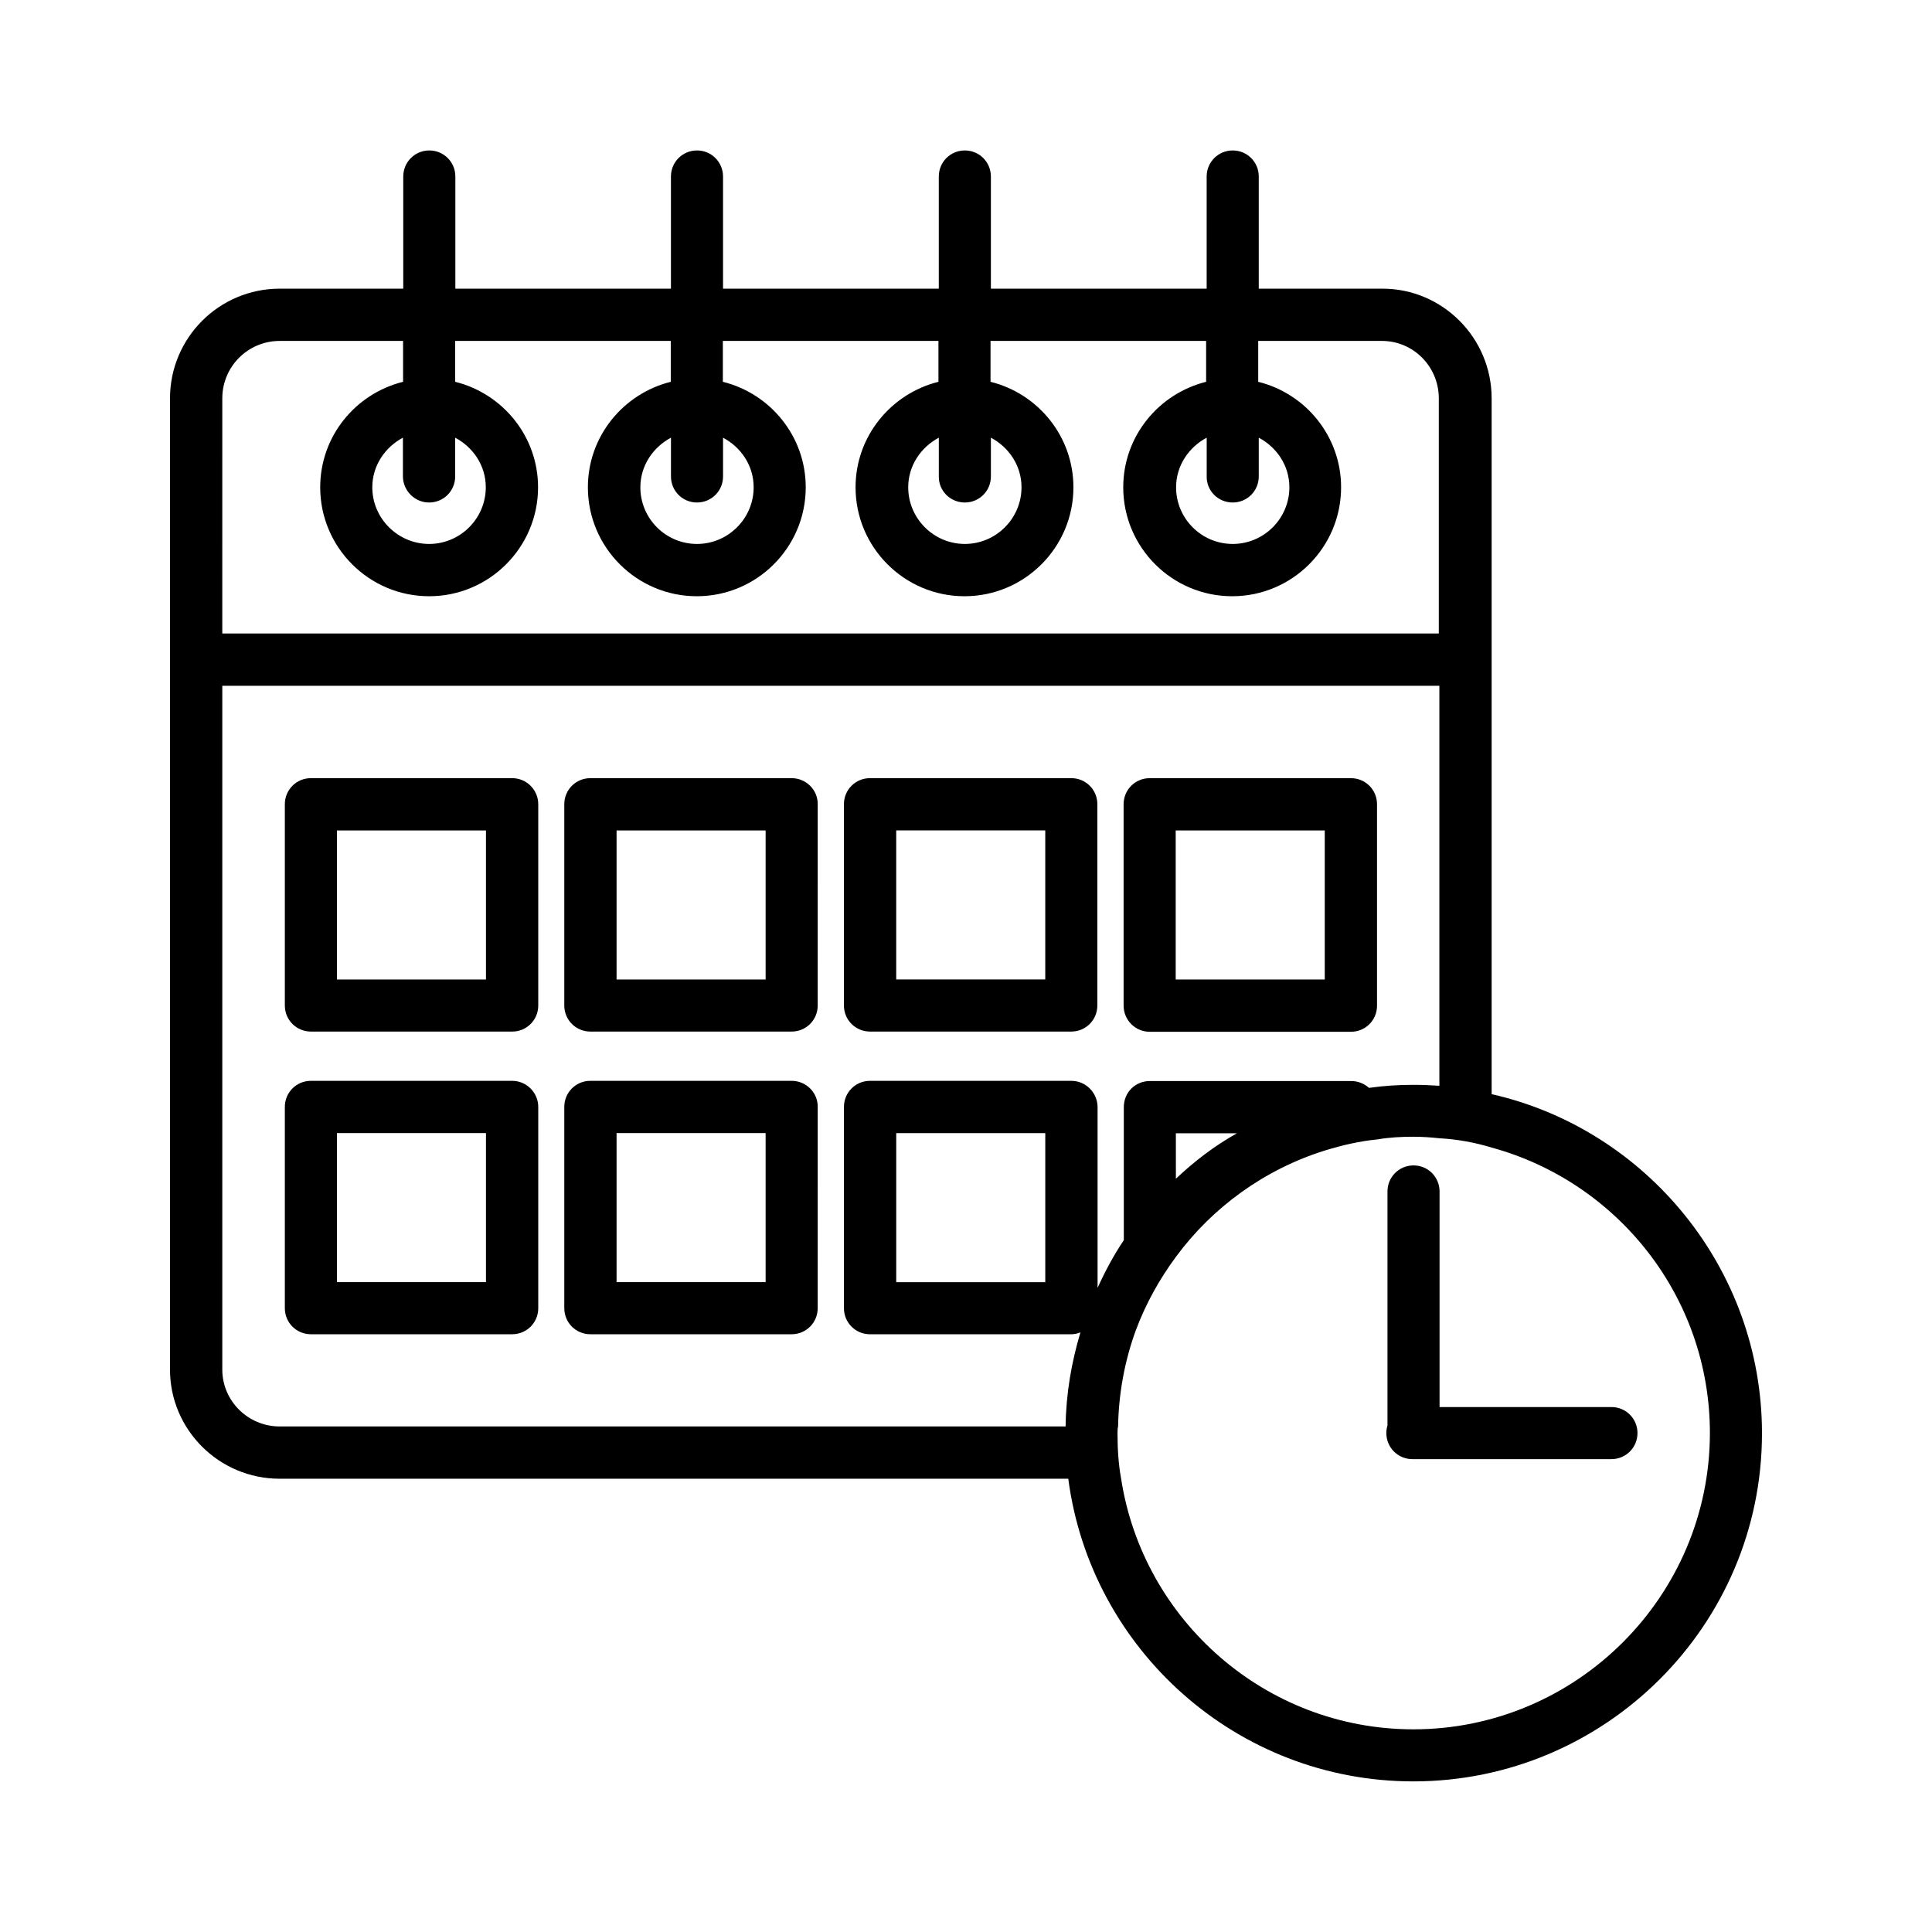 <?xml version="1.0" encoding="UTF-8"?>
<!-- Uploaded to: ICON Repo, www.svgrepo.com, Generator: ICON Repo Mixer Tools -->
<svg fill="#000000" width="800px" height="800px" version="1.1" viewBox="144 144 512 512" xmlns="http://www.w3.org/2000/svg">
 <g>
  <path d="m353.8 350.22h-53.355c-3.828 0-6.902 3.074-6.902 6.902v53.352c0 3.828 3.074 6.902 6.902 6.902h53.352c3.828 0 6.902-3.074 6.902-6.902l0.004-53.352c0.047-3.777-3.074-6.902-6.902-6.902zm-6.902 53.352h-39.5v-39.5h39.5z"/>
  <path d="m279.74 350.22h-53.352c-3.828 0-6.902 3.074-6.902 6.902v53.352c0 3.828 3.074 6.902 6.902 6.902h53.352c3.828 0 6.902-3.074 6.902-6.902v-53.352c0-3.777-3.074-6.902-6.902-6.902zm-6.953 53.352h-39.5v-39.5h39.5z"/>
  <path d="m434.81 357.12c0-3.828-3.074-6.902-6.902-6.902h-53.355c-3.828 0-6.902 3.074-6.902 6.902v53.352c0 3.828 3.074 6.902 6.902 6.902h53.352c3.828 0 6.902-3.074 6.902-6.902zm-13.805 46.449h-39.5v-39.5h39.5z"/>
  <path d="m448.67 417.43h53.352c3.828 0 6.902-3.074 6.902-6.902v-53.402c0-3.828-3.074-6.902-6.902-6.902h-53.352c-3.828 0-6.902 3.074-6.902 6.902v53.352c0 3.832 3.07 6.953 6.902 6.953zm6.902-53.352h39.5v39.5h-39.5z"/>
  <path d="m279.74 430.43h-53.352c-3.828 0-6.902 3.074-6.902 6.902v53.352c0 3.828 3.074 6.902 6.902 6.902h53.352c3.828 0 6.902-3.074 6.902-6.902v-53.352c0-3.781-3.121-6.902-6.902-6.902zm-6.953 53.352h-39.5v-39.5h39.5z"/>
  <path d="m353.8 430.43h-53.355c-3.828 0-6.902 3.074-6.902 6.902v53.352c0 3.828 3.074 6.902 6.902 6.902h53.352c3.828 0 6.902-3.074 6.902-6.902l0.004-53.352c0.047-3.781-3.074-6.902-6.902-6.902zm-6.902 53.352h-39.5v-39.5h39.5z"/>
  <path d="m539.3 433.96v-184.39c0-16.02-13-29.07-28.918-29.07h-32.797v-29.727c0-3.828-3.074-6.902-6.902-6.902s-6.902 3.074-6.902 6.902v29.727h-57.184v-29.727c0-3.828-3.074-6.902-6.902-6.902-3.828 0-6.902 3.074-6.902 6.902v29.727h-57.18v-29.727c0-3.828-3.074-6.902-6.902-6.902-3.828 0-6.902 3.074-6.902 6.902v29.727h-57.133v-29.727c0-3.828-3.074-6.902-6.902-6.902-3.828 0-6.902 3.074-6.902 6.902v29.727h-32.746c-16.02 0-29.07 13-29.07 29.07v257.39c0 15.922 13 28.918 29.07 28.918h208.98c5.945 45.242 44.688 80.207 91.441 80.207 50.883 0 92.398-41.363 92.398-92.246 0-43.68-30.734-80.609-71.645-89.879zm-68.617-156.79c3.828 0 6.902-3.074 6.902-6.902v-10.277c4.734 2.519 8.113 7.356 8.113 13.148 0 8.262-6.75 15.012-15.012 15.012-8.312 0-15.012-6.75-15.012-15.012 0-5.742 3.375-10.629 8.113-13.148v10.277c-0.059 3.832 3.066 6.902 6.894 6.902zm-70.988 0c3.828 0 6.902-3.074 6.902-6.902v-10.277c4.734 2.519 8.113 7.356 8.113 13.148 0 8.262-6.75 15.012-15.012 15.012s-15.012-6.75-15.012-15.012c0-5.742 3.375-10.629 8.113-13.148v10.277c-0.059 3.832 3.066 6.902 6.894 6.902zm-70.984 0c3.828 0 6.902-3.074 6.902-6.902v-10.277c4.734 2.519 8.113 7.356 8.113 13.148 0 8.262-6.75 15.012-15.012 15.012-8.312 0-15.012-6.75-15.012-15.012 0-5.742 3.375-10.629 8.113-13.148v10.277c-0.008 3.832 3.062 6.902 6.894 6.902zm-70.988 0c3.828 0 6.902-3.074 6.902-6.902v-10.277c4.734 2.519 8.113 7.356 8.113 13.148 0 8.262-6.75 15.012-15.012 15.012-8.262 0-15.062-6.75-15.062-15.012 0-5.742 3.375-10.629 8.113-13.148v10.277c0.043 3.832 3.168 6.902 6.945 6.902zm-54.812-27.605c0-8.414 6.801-15.215 15.215-15.215h32.695v10.832c-12.594 3.125-21.965 14.41-21.965 27.961 0 15.922 12.949 28.867 28.867 28.867 15.922 0 28.867-12.949 28.867-28.867 0-13.504-9.371-24.836-21.965-27.961v-10.832h57.133v10.832c-12.543 3.125-21.965 14.41-21.965 27.961 0 15.922 12.949 28.867 28.867 28.867 15.922 0 28.867-12.949 28.867-28.867 0-13.504-9.371-24.836-21.965-27.961v-10.832h57.133v10.832c-12.543 3.125-21.965 14.41-21.965 27.961 0 15.922 12.949 28.867 28.867 28.867 15.922 0 28.867-12.949 28.867-28.867 0-13.504-9.371-24.836-21.965-27.961v-10.832h57.133v10.832c-12.543 3.125-21.965 14.41-21.965 27.961 0 15.922 12.949 28.867 28.867 28.867 15.922 0 28.867-12.949 28.867-28.867 0-13.504-9.371-24.836-21.965-27.961v-10.832h32.797c8.312 0 15.062 6.801 15.062 15.215v62.32h-322.39zm225 180.87h-53.355c-3.828 0-6.902 3.074-6.902 6.902v53.352c0 3.828 3.074 6.902 6.902 6.902h53.352c0.855 0 1.664-0.203 2.418-0.504-2.367 7.91-3.828 16.273-3.93 24.938h-208.27c-8.414 0-15.215-6.801-15.215-15.062v-181.22h322.54v106c-2.215-0.152-4.586-0.25-6.902-0.25-4.031 0-7.859 0.25-11.738 0.805-1.258-1.109-2.922-1.812-4.684-1.812h-53.402c-3.879 0-6.902 3.023-6.902 6.902v35.266c-2.672 3.981-4.938 8.211-6.953 12.645v-47.961c-0.051-3.781-3.125-6.902-6.953-6.902zm-6.902 13.855v39.5h-39.5v-39.5zm50.785 0.047c-5.945 3.324-11.336 7.457-16.172 12.043l-0.004-12.043zm46.75 157.95c-39.145 0-71.641-28.918-77.434-66.402-0.707-3.879-0.957-7.859-0.957-12.043 0-0.555 0-1.258 0.152-1.812 0.152-8.969 1.812-17.582 4.684-25.441 2.621-7.055 6.246-13.551 10.629-19.496 9.672-13.148 23.527-23.227 39.551-28.215 4.434-1.359 9.117-2.469 13.855-2.922 3.176-0.555 6.348-0.707 9.523-0.707 2.367 0 4.586 0.152 6.902 0.402 4.684 0.25 9.422 1.109 13.855 2.469 33.352 9.117 57.836 39.551 57.836 75.672-0.051 43.23-35.32 78.496-78.598 78.496z"/>
  <path d="m525.5 516.88v-57.133c0-3.828-3.074-6.902-6.902-6.902s-6.902 3.074-6.902 6.902v62.02c-0.203 0.656-0.301 1.309-0.301 2.016 0 3.828 3.074 6.902 6.902 6.902h52.75c3.828 0 6.902-3.074 6.902-6.902s-3.074-6.902-6.902-6.902z"/>
 </g>
</svg>